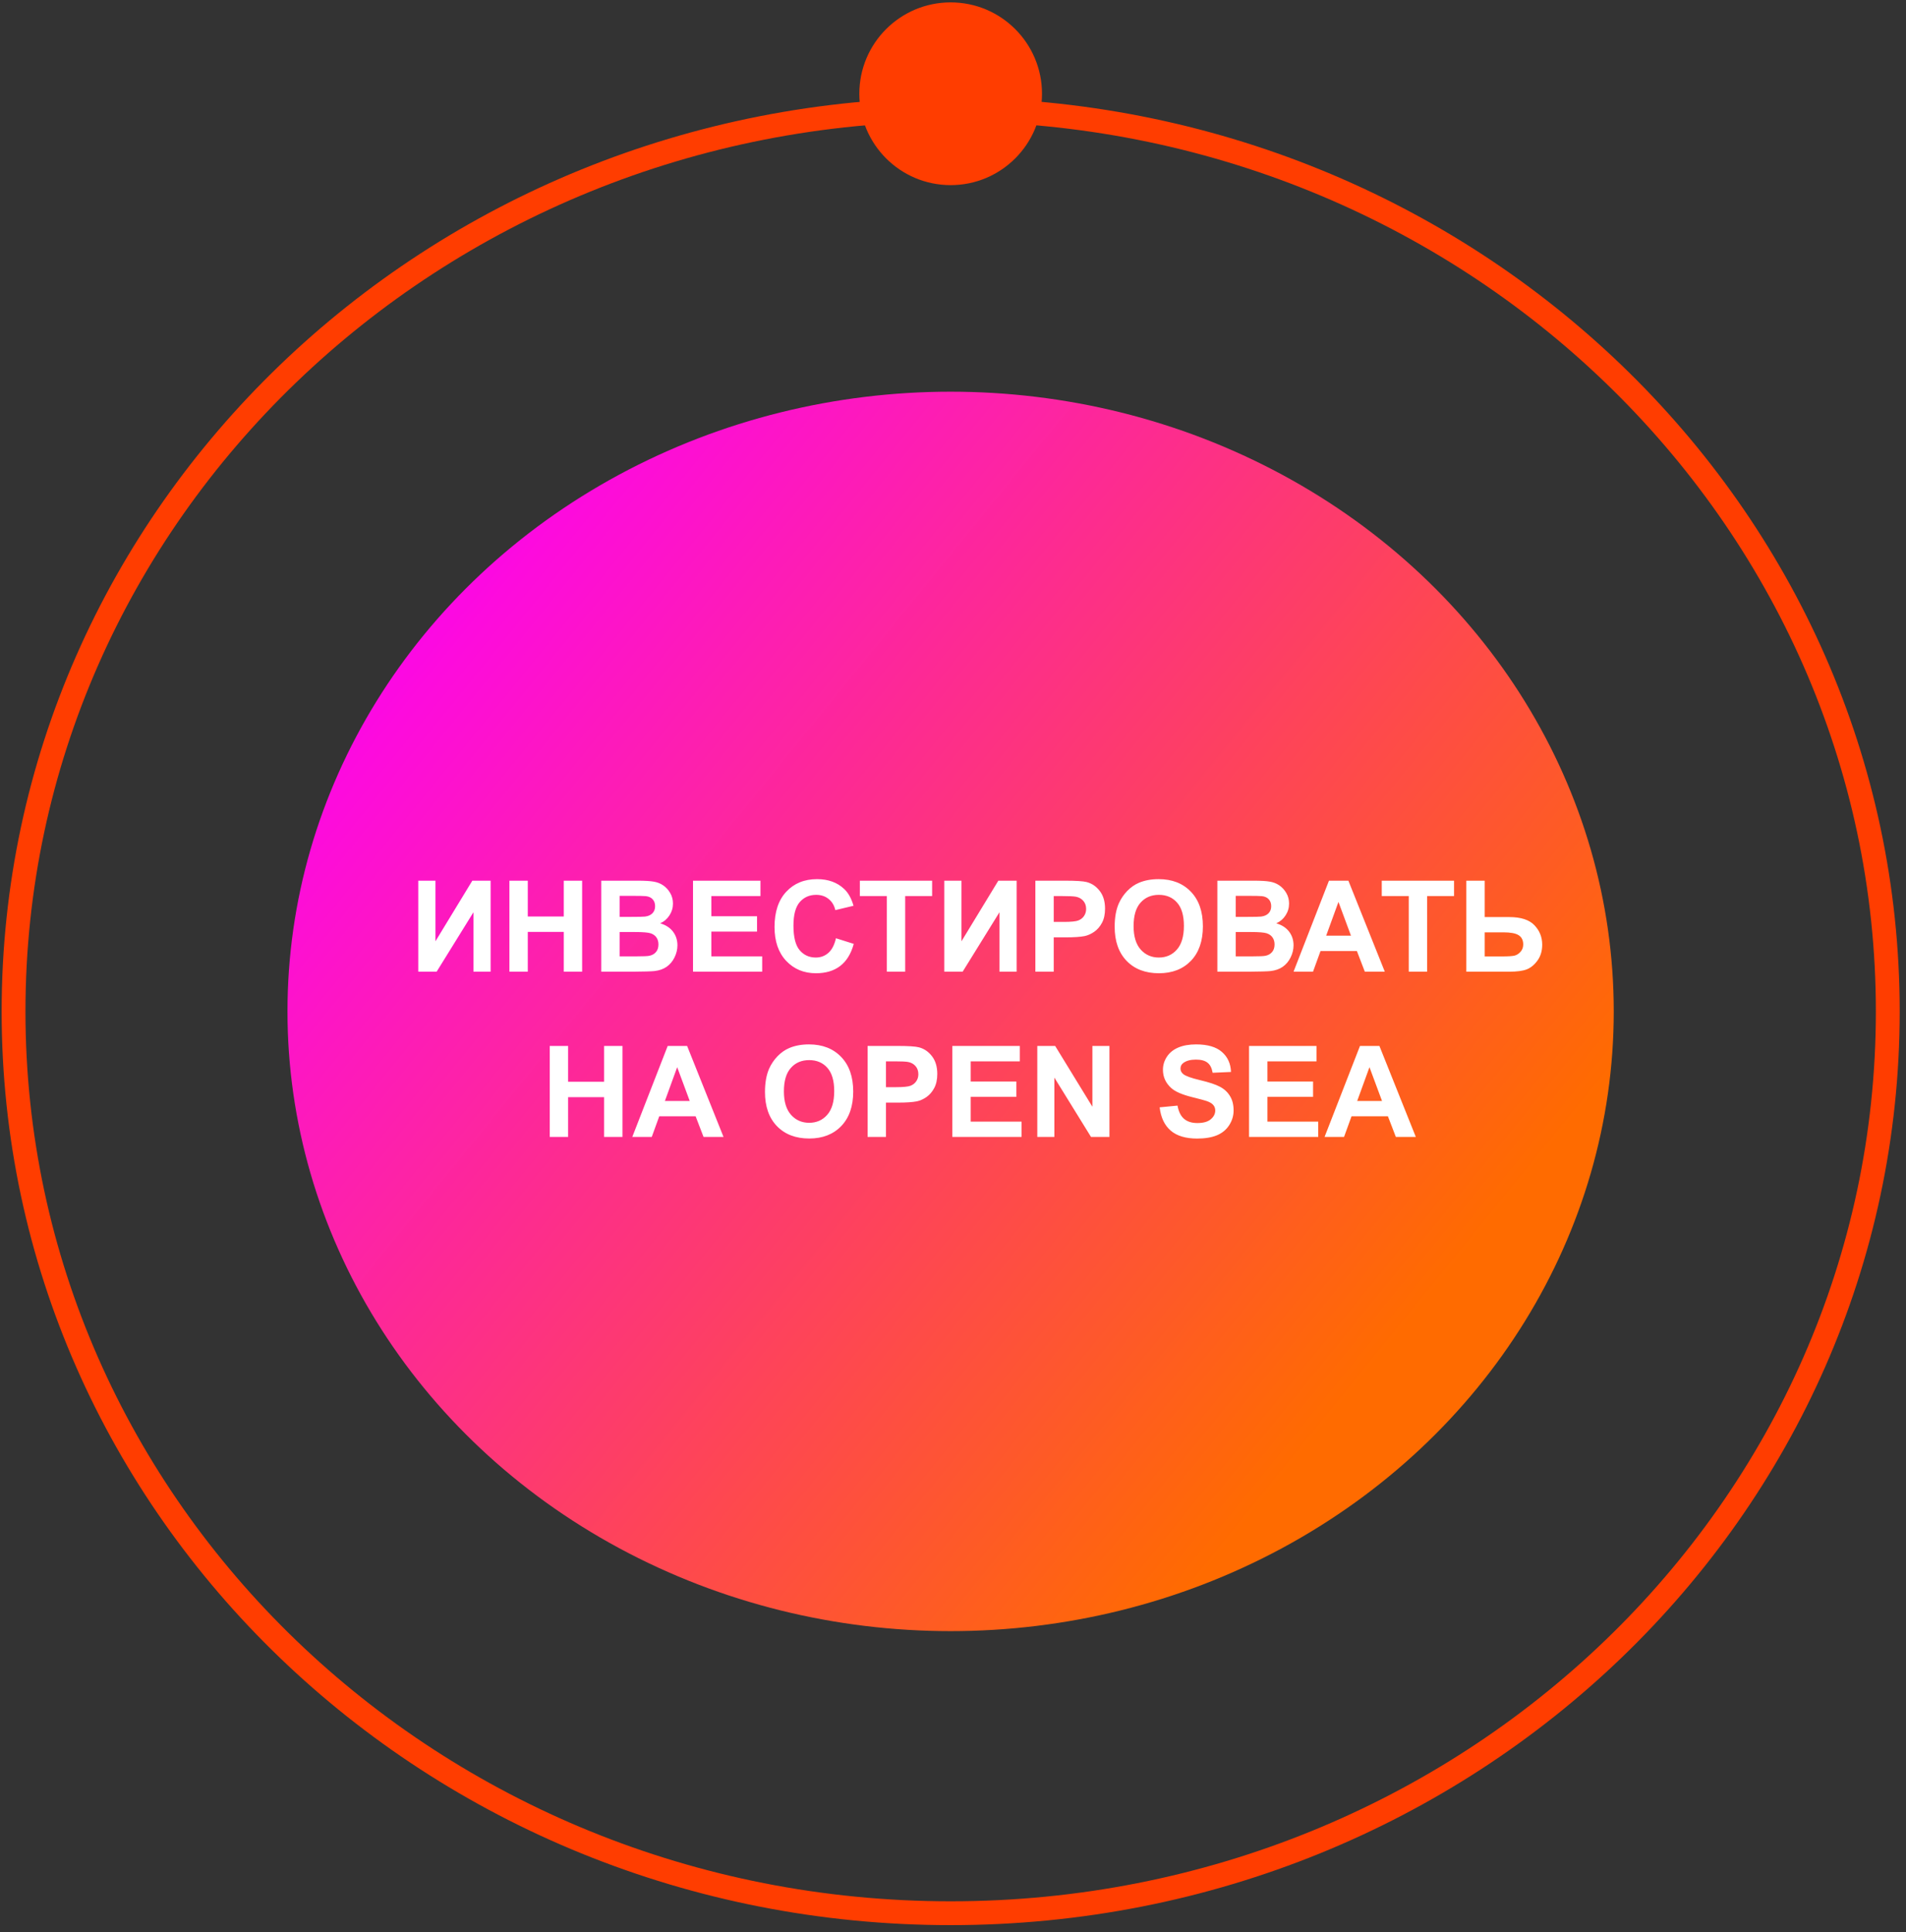 <?xml version="1.0" encoding="UTF-8"?> <svg xmlns="http://www.w3.org/2000/svg" width="150" height="152" viewBox="0 0 150 152" fill="none"><rect x="0" y="0" width="150" height="152" fill="#333333" stroke="none"/> <circle cx="74.816" cy="7.375" r="7.188" fill="#FF3D00"></circle> <ellipse cx="74.812" cy="79.562" rx="52.188" ry="48.75" fill="url(#paint0_linear_542_76)"></ellipse> <path d="M148.566 79.564C148.566 118.709 115.582 150.502 74.816 150.502C34.051 150.502 1.066 118.709 1.066 79.564C1.066 40.42 34.051 8.627 74.816 8.627C115.582 8.627 148.566 40.42 148.566 79.564Z" stroke="#FF3D00" stroke-width="1.875"></path> <path d="M32.918 69.279H34.27V74.045L37.171 69.279H38.611V76.438H37.259V71.765L34.363 76.438H32.918V69.279ZM40.091 76.438V69.279H41.536V72.097H44.368V69.279H45.813V76.438H44.368V73.308H41.536V76.438H40.091ZM47.317 69.279H50.179C50.745 69.279 51.167 69.304 51.443 69.353C51.723 69.398 51.972 69.496 52.19 69.645C52.412 69.795 52.596 69.995 52.742 70.246C52.889 70.493 52.962 70.772 52.962 71.081C52.962 71.416 52.871 71.724 52.688 72.004C52.509 72.284 52.265 72.494 51.956 72.634C52.392 72.761 52.727 72.977 52.962 73.283C53.196 73.589 53.313 73.949 53.313 74.362C53.313 74.688 53.237 75.005 53.084 75.314C52.934 75.62 52.727 75.866 52.464 76.052C52.203 76.234 51.881 76.346 51.497 76.389C51.256 76.415 50.675 76.431 49.754 76.438H47.317V69.279ZM48.763 70.471V72.126H49.71C50.273 72.126 50.623 72.118 50.76 72.102C51.007 72.072 51.201 71.988 51.341 71.848C51.484 71.704 51.556 71.517 51.556 71.286C51.556 71.065 51.494 70.886 51.37 70.749C51.25 70.609 51.069 70.524 50.828 70.495C50.685 70.479 50.273 70.471 49.593 70.471H48.763ZM48.763 73.317V75.231H50.101C50.621 75.231 50.952 75.217 51.092 75.188C51.307 75.148 51.481 75.054 51.614 74.904C51.751 74.751 51.819 74.548 51.819 74.294C51.819 74.079 51.767 73.897 51.663 73.747C51.559 73.597 51.408 73.488 51.209 73.42C51.014 73.352 50.587 73.317 49.93 73.317H48.763ZM54.539 76.438V69.279H59.847V70.49H55.984V72.077H59.578V73.283H55.984V75.231H59.983V76.438H54.539ZM65.789 73.806L67.19 74.25C66.976 75.031 66.618 75.612 66.116 75.993C65.618 76.371 64.985 76.56 64.217 76.56C63.266 76.56 62.485 76.236 61.873 75.588C61.261 74.937 60.955 74.048 60.955 72.922C60.955 71.731 61.263 70.806 61.878 70.148C62.493 69.488 63.302 69.157 64.305 69.157C65.18 69.157 65.892 69.416 66.439 69.934C66.764 70.24 67.008 70.679 67.171 71.252L65.74 71.594C65.656 71.223 65.478 70.93 65.208 70.715C64.941 70.5 64.616 70.393 64.231 70.393C63.701 70.393 63.27 70.583 62.938 70.964C62.609 71.345 62.444 71.962 62.444 72.814C62.444 73.719 62.607 74.364 62.933 74.748C63.258 75.132 63.681 75.324 64.202 75.324C64.586 75.324 64.917 75.202 65.193 74.958C65.47 74.714 65.669 74.33 65.789 73.806ZM69.793 76.438V70.49H67.669V69.279H73.357V70.49H71.238V76.438H69.793ZM74.314 69.279H75.667V74.045L78.567 69.279H80.008V76.438H78.655V71.765L75.76 76.438H74.314V69.279ZM81.482 76.438V69.279H83.802C84.681 69.279 85.254 69.315 85.52 69.387C85.931 69.494 86.274 69.728 86.551 70.09C86.828 70.448 86.966 70.912 86.966 71.481C86.966 71.921 86.886 72.29 86.727 72.59C86.567 72.889 86.364 73.125 86.116 73.298C85.872 73.467 85.623 73.579 85.369 73.635C85.024 73.703 84.524 73.737 83.87 73.737H82.928V76.438H81.482ZM82.928 70.49V72.522H83.719C84.288 72.522 84.669 72.484 84.861 72.409C85.053 72.334 85.203 72.217 85.311 72.058C85.421 71.898 85.477 71.713 85.477 71.501C85.477 71.241 85.4 71.026 85.247 70.856C85.094 70.687 84.9 70.581 84.666 70.539C84.493 70.507 84.147 70.49 83.626 70.49H82.928ZM87.723 72.902C87.723 72.173 87.832 71.561 88.05 71.066C88.213 70.702 88.434 70.375 88.714 70.085C88.997 69.795 89.306 69.58 89.642 69.44C90.088 69.252 90.602 69.157 91.185 69.157C92.239 69.157 93.082 69.484 93.714 70.139C94.349 70.793 94.666 71.703 94.666 72.868C94.666 74.024 94.352 74.929 93.724 75.583C93.095 76.234 92.255 76.56 91.204 76.56C90.14 76.56 89.293 76.236 88.665 75.588C88.037 74.937 87.723 74.042 87.723 72.902ZM89.212 72.853C89.212 73.664 89.399 74.279 89.773 74.699C90.148 75.116 90.623 75.324 91.199 75.324C91.775 75.324 92.247 75.118 92.615 74.704C92.986 74.287 93.172 73.664 93.172 72.834C93.172 72.014 92.991 71.402 92.63 70.998C92.272 70.594 91.795 70.393 91.199 70.393C90.603 70.393 90.123 70.598 89.759 71.008C89.394 71.415 89.212 72.03 89.212 72.853ZM95.804 69.279H98.665C99.231 69.279 99.653 69.304 99.93 69.353C100.21 69.398 100.459 69.496 100.677 69.645C100.898 69.795 101.082 69.995 101.229 70.246C101.375 70.493 101.448 70.772 101.448 71.081C101.448 71.416 101.357 71.724 101.175 72.004C100.996 72.284 100.752 72.494 100.442 72.634C100.879 72.761 101.214 72.977 101.448 73.283C101.683 73.589 101.8 73.949 101.8 74.362C101.8 74.688 101.723 75.005 101.57 75.314C101.421 75.62 101.214 75.866 100.95 76.052C100.69 76.234 100.368 76.346 99.983 76.389C99.743 76.415 99.162 76.431 98.24 76.438H95.804V69.279ZM97.249 70.471V72.126H98.196C98.759 72.126 99.109 72.118 99.246 72.102C99.493 72.072 99.687 71.988 99.827 71.848C99.97 71.704 100.042 71.517 100.042 71.286C100.042 71.065 99.98 70.886 99.856 70.749C99.736 70.609 99.555 70.524 99.314 70.495C99.171 70.479 98.759 70.471 98.079 70.471H97.249ZM97.249 73.317V75.231H98.587C99.108 75.231 99.438 75.217 99.578 75.188C99.793 75.148 99.967 75.054 100.101 74.904C100.237 74.751 100.306 74.548 100.306 74.294C100.306 74.079 100.254 73.897 100.149 73.747C100.045 73.597 99.894 73.488 99.695 73.42C99.5 73.352 99.074 73.317 98.416 73.317H97.249ZM108.982 76.438H107.41L106.785 74.811H103.924L103.333 76.438H101.8L104.588 69.279H106.116L108.982 76.438ZM106.321 73.606L105.335 70.949L104.368 73.606H106.321ZM110.867 76.438V70.49H108.743V69.279H114.432V70.49H112.312V76.438H110.867ZM115.398 69.279H116.844V72.141H118.777C119.689 72.141 120.348 72.354 120.755 72.78C121.165 73.207 121.37 73.718 121.37 74.314C121.37 74.802 121.246 75.217 120.999 75.559C120.752 75.9 120.468 76.133 120.149 76.257C119.834 76.377 119.376 76.438 118.777 76.438H115.398V69.279ZM116.844 75.236H118.25C118.706 75.236 119.021 75.215 119.197 75.173C119.373 75.127 119.529 75.026 119.666 74.87C119.806 74.714 119.876 74.522 119.876 74.294C119.876 73.965 119.757 73.724 119.52 73.571C119.285 73.418 118.883 73.342 118.313 73.342H116.844V75.236ZM43.265 89.438V82.279H44.71V85.097H47.542V82.279H48.987V89.438H47.542V86.308H44.71V89.438H43.265ZM56.941 89.438H55.369L54.744 87.811H51.883L51.292 89.438H49.759L52.547 82.279H54.075L56.941 89.438ZM54.28 86.606L53.294 83.949L52.327 86.606H54.28ZM60.203 85.902C60.203 85.173 60.312 84.561 60.53 84.066C60.693 83.702 60.914 83.375 61.194 83.085C61.477 82.795 61.787 82.58 62.122 82.44C62.568 82.252 63.082 82.157 63.665 82.157C64.72 82.157 65.563 82.484 66.194 83.139C66.829 83.793 67.147 84.703 67.147 85.868C67.147 87.024 66.832 87.929 66.204 88.583C65.576 89.234 64.736 89.56 63.685 89.56C62.62 89.56 61.774 89.236 61.145 88.588C60.517 87.937 60.203 87.042 60.203 85.902ZM61.692 85.853C61.692 86.664 61.88 87.279 62.254 87.699C62.628 88.116 63.103 88.324 63.68 88.324C64.256 88.324 64.728 88.118 65.096 87.704C65.467 87.287 65.652 86.664 65.652 85.834C65.652 85.014 65.472 84.402 65.11 83.998C64.752 83.594 64.275 83.393 63.68 83.393C63.084 83.393 62.604 83.598 62.239 84.008C61.875 84.415 61.692 85.03 61.692 85.853ZM68.279 89.438V82.279H70.599C71.478 82.279 72.05 82.315 72.317 82.387C72.728 82.494 73.071 82.728 73.348 83.09C73.624 83.448 73.763 83.912 73.763 84.481C73.763 84.921 73.683 85.29 73.523 85.59C73.364 85.889 73.16 86.125 72.913 86.298C72.669 86.467 72.42 86.579 72.166 86.635C71.821 86.703 71.321 86.737 70.667 86.737H69.725V89.438H68.279ZM69.725 83.49V85.522H70.516C71.085 85.522 71.466 85.484 71.658 85.409C71.85 85.334 72 85.217 72.107 85.058C72.218 84.898 72.273 84.713 72.273 84.501C72.273 84.241 72.197 84.026 72.044 83.856C71.891 83.687 71.697 83.581 71.463 83.539C71.29 83.507 70.944 83.49 70.423 83.49H69.725ZM74.949 89.438V82.279H80.257V83.49H76.394V85.077H79.988V86.283H76.394V88.231H80.394V89.438H74.949ZM81.634 89.438V82.279H83.04L85.97 87.06V82.279H87.312V89.438H85.862L82.977 84.769V89.438H81.634ZM91.263 87.108L92.669 86.972C92.754 87.444 92.924 87.79 93.182 88.012C93.442 88.233 93.792 88.344 94.231 88.344C94.697 88.344 95.047 88.246 95.281 88.051C95.519 87.852 95.638 87.621 95.638 87.357C95.638 87.188 95.587 87.045 95.486 86.928C95.389 86.807 95.216 86.703 94.969 86.615C94.799 86.557 94.414 86.453 93.811 86.303C93.037 86.111 92.493 85.875 92.181 85.595C91.741 85.201 91.522 84.721 91.522 84.154C91.522 83.79 91.624 83.45 91.829 83.134C92.037 82.815 92.335 82.572 92.723 82.406C93.113 82.24 93.584 82.157 94.134 82.157C95.032 82.157 95.708 82.354 96.16 82.748C96.616 83.142 96.855 83.668 96.878 84.325L95.433 84.389C95.371 84.021 95.237 83.757 95.032 83.598C94.83 83.435 94.526 83.353 94.119 83.353C93.699 83.353 93.37 83.44 93.133 83.612C92.98 83.723 92.903 83.871 92.903 84.057C92.903 84.226 92.975 84.371 93.118 84.491C93.3 84.644 93.743 84.804 94.446 84.97C95.149 85.136 95.669 85.308 96.004 85.487C96.343 85.663 96.606 85.906 96.795 86.215C96.987 86.521 97.083 86.9 97.083 87.353C97.083 87.763 96.969 88.147 96.741 88.505C96.513 88.863 96.191 89.13 95.774 89.306C95.358 89.478 94.838 89.564 94.217 89.564C93.312 89.564 92.617 89.356 92.132 88.939C91.647 88.519 91.357 87.909 91.263 87.108ZM98.299 89.438V82.279H103.606V83.49H99.744V85.077H103.338V86.283H99.744V88.231H103.743V89.438H98.299ZM111.424 89.438H109.852L109.227 87.811H106.365L105.774 89.438H104.241L107.029 82.279H108.558L111.424 89.438ZM108.763 86.606L107.776 83.949L106.81 86.606H108.763Z" fill="white"></path> <defs> <linearGradient id="paint0_linear_542_76" x1="22.625" y1="52.375" x2="101.063" y2="116.125" gradientUnits="userSpaceOnUse"> <stop stop-color="#AF21AE"></stop> <stop offset="0" stop-color="#FF00F6" stop-opacity="0.985"></stop> <stop offset="1" stop-color="#FF6B00"></stop> </linearGradient> </defs> </svg> 